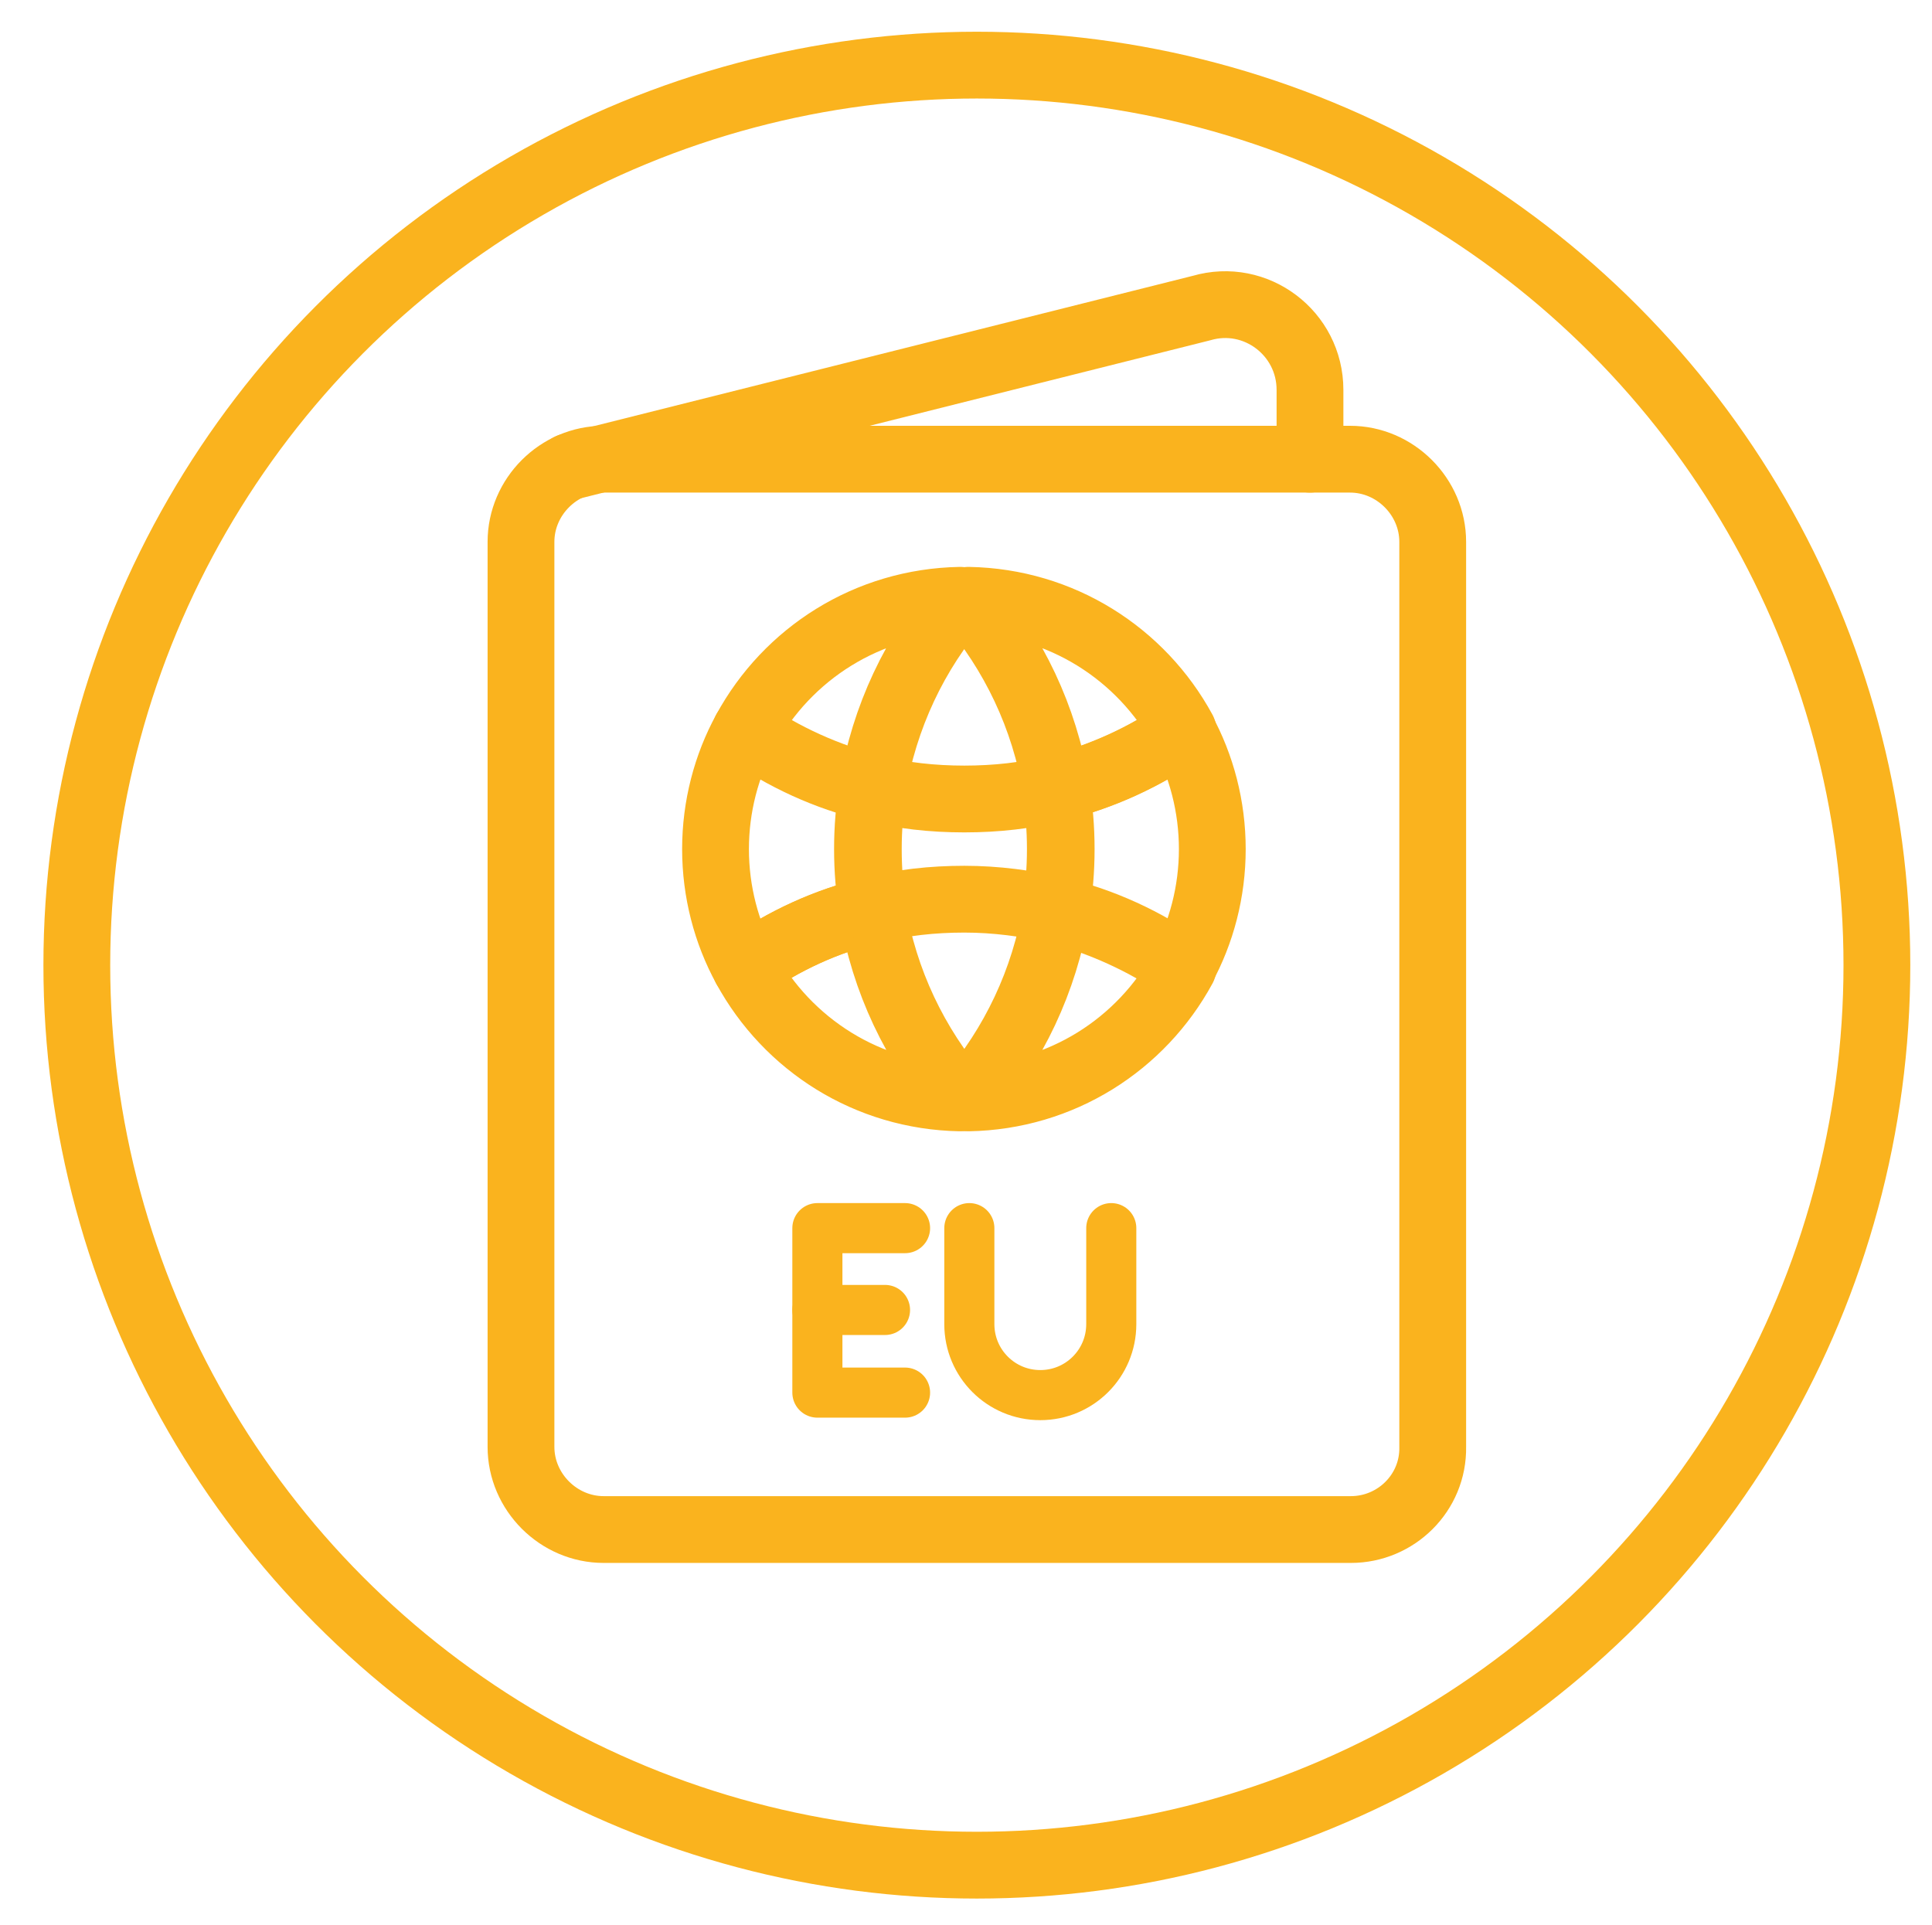 <?xml version="1.0" encoding="utf-8"?>
<!-- Generator: Adobe Illustrator 18.1.1, SVG Export Plug-In . SVG Version: 6.00 Build 0)  -->
<!DOCTYPE svg PUBLIC "-//W3C//DTD SVG 1.1//EN" "http://www.w3.org/Graphics/SVG/1.1/DTD/svg11.dtd">
<svg version="1.1" id="Capa_1" xmlns:x="http://ns.adobe.com/Extensibility/1.0/" xmlns:i="http://ns.adobe.com/AdobeIllustrator/10.0/" xmlns:graph="http://ns.adobe.com/Graphs/1.0/"
	 xmlns="http://www.w3.org/2000/svg" xmlns:xlink="http://www.w3.org/1999/xlink" x="0px" y="0px" viewBox="0 0 231.4 230.6"
	 style="enable-background:new 0 0 231.4 230.6;" xml:space="preserve">
<style type="text/css">
	.st0{fill:none;stroke:#FAB31E;stroke-width:8;stroke-linecap:round;stroke-linejoin:round;stroke-miterlimit:10;}
	.st1{fill:none;stroke:#FAB31E;stroke-width:6;stroke-linecap:round;stroke-linejoin:round;stroke-miterlimit:10;}
</style>
<g>
	<circle class="st0" cx="117" cy="115.6" r="107.8"/>
	<path class="st0" d="M161.8,183.2H72.3c-5.4,0-9.9-4.5-9.9-9.9V64.9c0-5.4,4.5-9.9,9.9-9.9h89.4c5.4,0,9.9,4.5,9.9,9.9v108.4
		C171.7,178.8,167.2,183.2,161.8,183.2z"/>
	<path class="st0" d="M68.2,55.9l75.7-19c6.5-1.9,13,3,13,9.8V55"/>
	<g>
		<path class="st0" d="M104,101.7c0-2.5,0.2-4.9,0.6-7.3C99,93,93.8,90.6,89.3,87.5c-2.3,4.2-3.6,9.1-3.6,14.2
			c0,5.1,1.3,10,3.6,14.2c4.5-3.2,9.7-5.6,15.2-6.9C104.2,106.6,104,104.2,104,101.7z"/>
		<path class="st0" d="M89.3,115.9c5,9.2,14.6,15.4,25.7,15.6c-5.4-6.3-9.1-14-10.5-22.5C99,110.3,93.8,112.7,89.3,115.9z"/>
		<path class="st0" d="M115,71.9c-11.1,0.2-20.7,6.4-25.7,15.6c4.5,3.2,9.7,5.6,15.2,6.9C105.9,85.9,109.6,78.1,115,71.9z"/>
		<path class="st0" d="M127,101.7c0,2.5-0.2,4.9-0.6,7.3c5.5,1.4,10.7,3.8,15.2,6.9c2.3-4.2,3.6-9.1,3.6-14.2c0-5.1-1.3-10-3.6-14.2
			c-4.5,3.2-9.7,5.6-15.2,6.9C126.8,96.8,127,99.2,127,101.7z"/>
		<path class="st0" d="M116,131.5c11.1-0.2,20.7-6.4,25.7-15.6c-4.5-3.2-9.7-5.6-15.2-6.9C125.1,117.5,121.4,125.2,116,131.5z"/>
		<path class="st0" d="M116,71.9c5.4,6.3,9.1,14,10.5,22.5c5.5-1.4,10.7-3.8,15.2-6.9C136.7,78.3,127.1,72.1,116,71.9z"/>
		<path class="st0" d="M104.5,94.4c-0.4,2.4-0.6,4.8-0.6,7.3c0,2.5,0.2,4.9,0.6,7.3c3.5-0.9,7.2-1.3,11-1.3s7.5,0.5,11,1.3
			c0.4-2.4,0.6-4.8,0.6-7.3c0-2.5-0.2-4.9-0.6-7.3c-3.5,0.9-7.2,1.3-11,1.3S108,95.3,104.5,94.4z"/>
	</g>
	<g>
		<polyline class="st1" points="108.4,147.1 97.9,147.1 97.9,156.9 97.9,166.8 108.4,166.8 		"/>
		<line class="st1" x1="106" y1="156.9" x2="97.9" y2="156.9"/>
		<path class="st1" d="M133.1,147.1v11.5c0,4.7-3.8,8.5-8.5,8.5s-8.5-3.8-8.5-8.5v-11.5"/>
	</g>
</g>
</svg>
